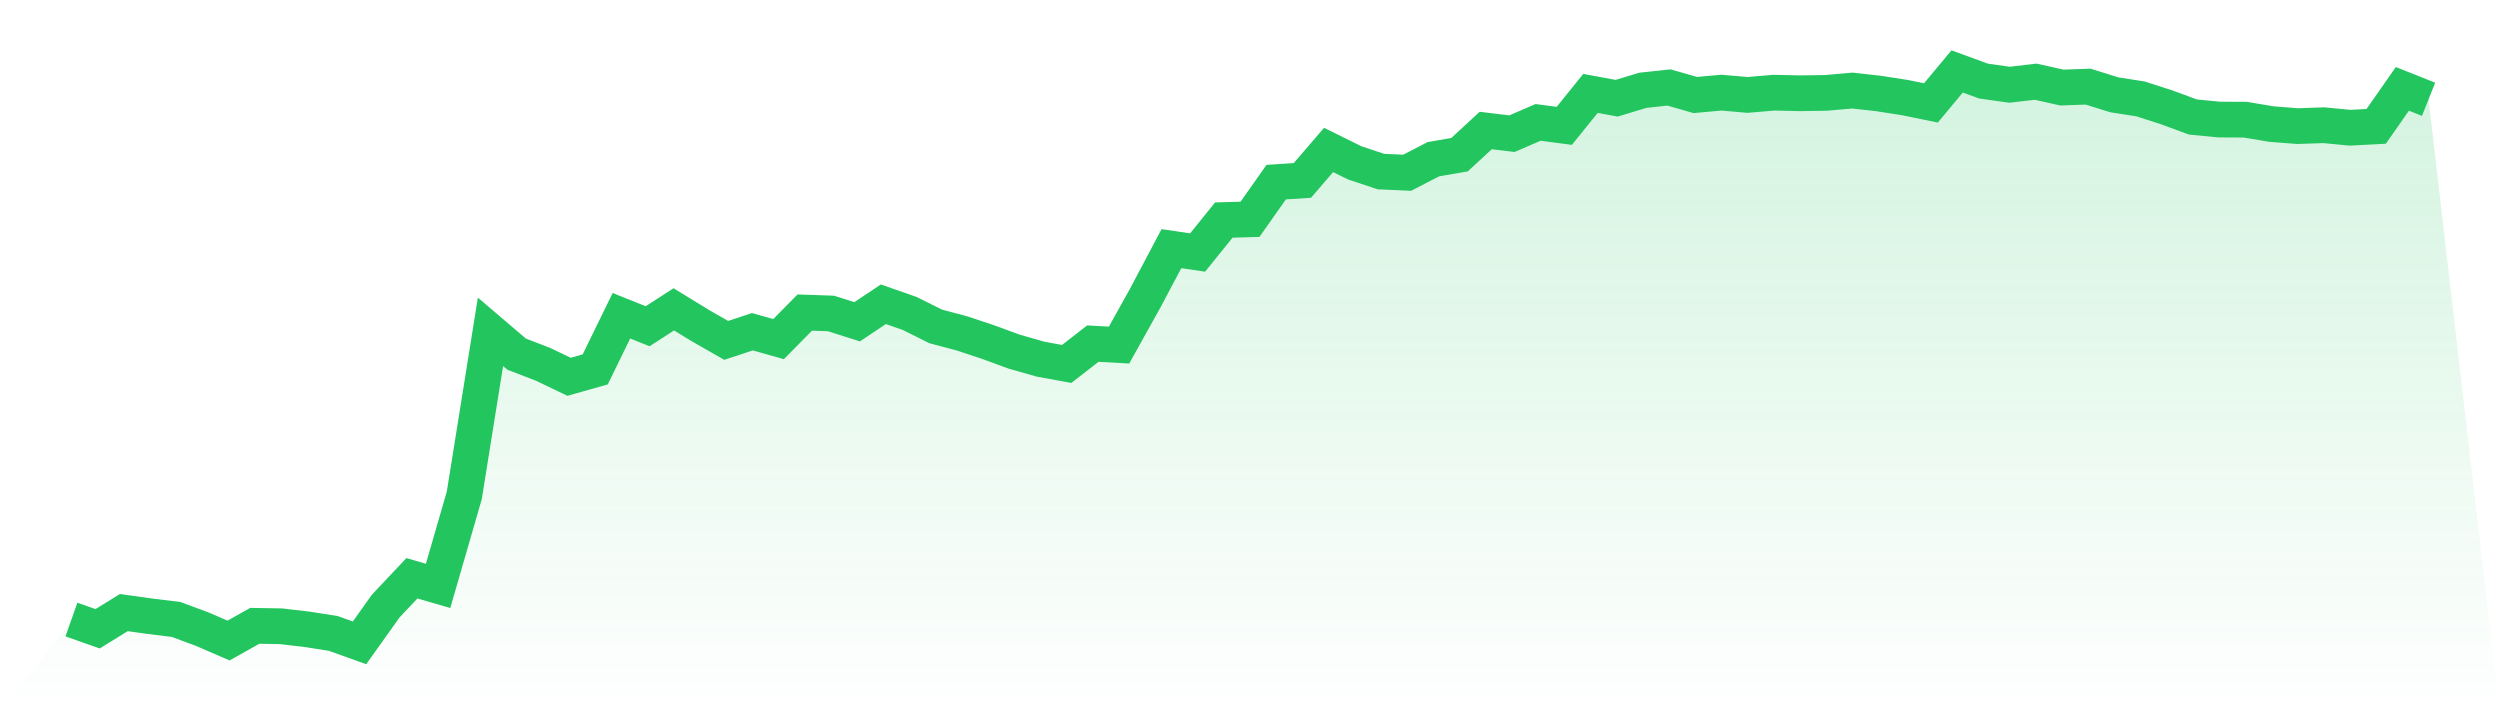 <svg viewBox="0 0 140 40" xmlns="http://www.w3.org/2000/svg">
<defs>
<linearGradient id="gradient" x1="0" x2="0" y1="0" y2="1">
<stop offset="0%" stop-color="#22c55e" stop-opacity="0.2"/>
<stop offset="100%" stop-color="#22c55e" stop-opacity="0"/>
</linearGradient>
</defs>
<path d="M4,34.695 L4,34.695 L5.467,35.211 L6.933,34.305 L8.4,34.51 L9.867,34.691 L11.333,35.235 L12.8,35.87 L14.267,35.046 L15.733,35.07 L17.2,35.242 L18.667,35.473 L20.133,36 L21.6,33.94 L23.067,32.384 L24.533,32.809 L26,27.741 L27.467,18.583 L28.933,19.833 L30.4,20.397 L31.867,21.1 L33.333,20.685 L34.8,17.682 L36.267,18.27 L37.733,17.323 L39.2,18.222 L40.667,19.061 L42.133,18.577 L43.6,18.991 L45.067,17.503 L46.533,17.554 L48,18.019 L49.467,17.038 L50.933,17.55 L52.4,18.279 L53.867,18.669 L55.333,19.156 L56.8,19.694 L58.267,20.112 L59.733,20.381 L61.2,19.242 L62.667,19.324 L64.133,16.692 L65.6,13.923 L67.067,14.141 L68.533,12.323 L70,12.281 L71.467,10.199 L72.933,10.104 L74.4,8.398 L75.867,9.121 L77.333,9.608 L78.8,9.674 L80.267,8.916 L81.733,8.663 L83.2,7.308 L84.667,7.486 L86.133,6.854 L87.6,7.048 L89.067,5.23 L90.533,5.501 L92,5.056 L93.467,4.899 L94.933,5.32 L96.4,5.188 L97.867,5.316 L99.333,5.19 L100.8,5.223 L102.267,5.201 L103.733,5.071 L105.2,5.236 L106.667,5.463 L108.133,5.763 L109.6,4 L111.067,4.538 L112.533,4.745 L114,4.575 L115.467,4.903 L116.933,4.851 L118.4,5.309 L119.867,5.538 L121.333,6.01 L122.8,6.552 L124.267,6.695 L125.733,6.702 L127.2,6.948 L128.667,7.063 L130.133,7.012 L131.6,7.153 L133.067,7.076 L134.533,4.976 L136,5.56 L140,40 L0,40 z" fill="url(#gradient)"/>
<path d="M4,34.695 L4,34.695 L5.467,35.211 L6.933,34.305 L8.4,34.51 L9.867,34.691 L11.333,35.235 L12.8,35.87 L14.267,35.046 L15.733,35.07 L17.2,35.242 L18.667,35.473 L20.133,36 L21.6,33.94 L23.067,32.384 L24.533,32.809 L26,27.741 L27.467,18.583 L28.933,19.833 L30.4,20.397 L31.867,21.1 L33.333,20.685 L34.8,17.682 L36.267,18.27 L37.733,17.323 L39.2,18.222 L40.667,19.061 L42.133,18.577 L43.6,18.991 L45.067,17.503 L46.533,17.554 L48,18.019 L49.467,17.038 L50.933,17.55 L52.4,18.279 L53.867,18.669 L55.333,19.156 L56.8,19.694 L58.267,20.112 L59.733,20.381 L61.2,19.242 L62.667,19.324 L64.133,16.692 L65.6,13.923 L67.067,14.141 L68.533,12.323 L70,12.281 L71.467,10.199 L72.933,10.104 L74.4,8.398 L75.867,9.121 L77.333,9.608 L78.8,9.674 L80.267,8.916 L81.733,8.663 L83.2,7.308 L84.667,7.486 L86.133,6.854 L87.6,7.048 L89.067,5.23 L90.533,5.501 L92,5.056 L93.467,4.899 L94.933,5.32 L96.4,5.188 L97.867,5.316 L99.333,5.19 L100.8,5.223 L102.267,5.201 L103.733,5.071 L105.2,5.236 L106.667,5.463 L108.133,5.763 L109.6,4 L111.067,4.538 L112.533,4.745 L114,4.575 L115.467,4.903 L116.933,4.851 L118.4,5.309 L119.867,5.538 L121.333,6.01 L122.8,6.552 L124.267,6.695 L125.733,6.702 L127.2,6.948 L128.667,7.063 L130.133,7.012 L131.6,7.153 L133.067,7.076 L134.533,4.976 L136,5.56" fill="none" stroke="#22c55e" stroke-width="2"/>
</svg>